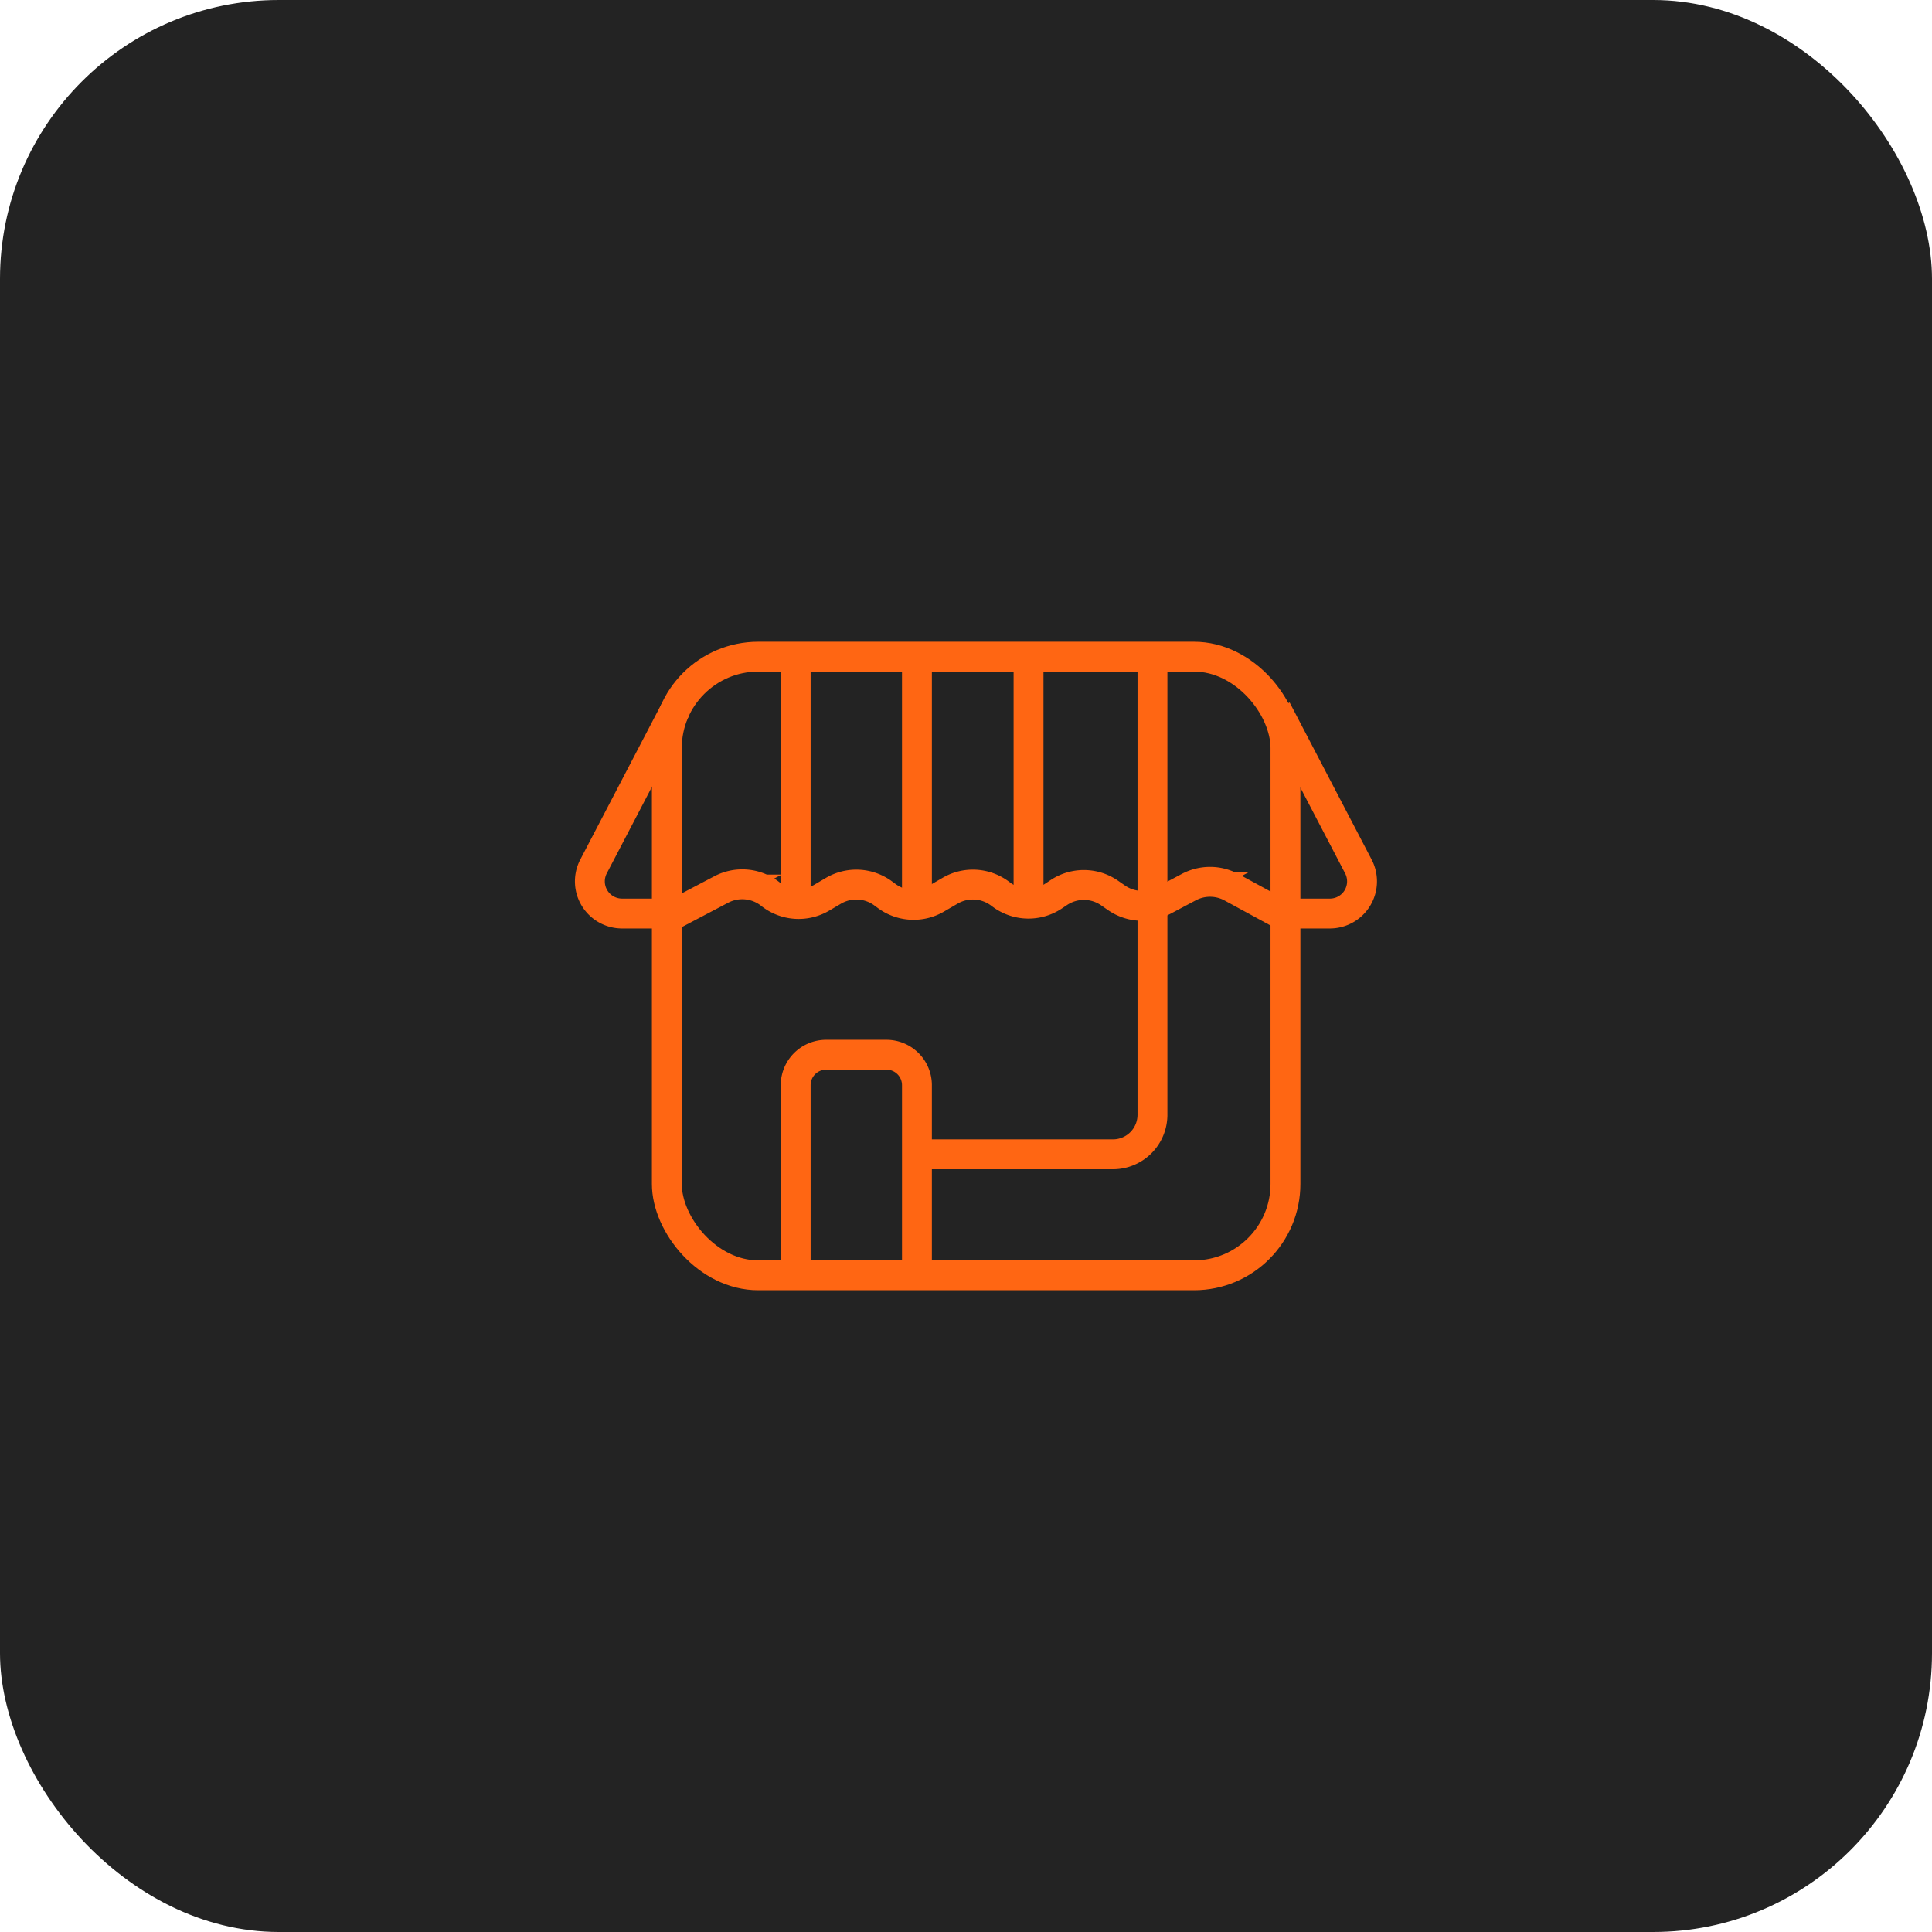 <svg xmlns="http://www.w3.org/2000/svg" width="97" height="97" viewBox="0 0 97 97">
  <g id="Group_149" data-name="Group 149" transform="translate(-270 -2491)">
    <rect id="Rectangle_3271" data-name="Rectangle 3271" width="97" height="97" rx="14" transform="translate(270 2491)" fill="#232323"/>
    <g id="Group_94" data-name="Group 94" transform="translate(2120.831 1854.837)">
      <rect id="Rectangle_3368" data-name="Rectangle 3368" width="31.059" height="31.059" rx="4.588" transform="translate(-1817.351 669.133)" fill="none" stroke="#ff6613" stroke-miterlimit="10" stroke-width="1.5"/>
      <path id="Path_869" data-name="Path 869" d="M-1816.915,671.778l-4.117,7.889a1.615,1.615,0,0,0,1.433,2.362h2.248" fill="none" stroke="#ff6613" stroke-miterlimit="10" stroke-width="1.5"/>
      <path id="Path_870" data-name="Path 870" d="M-1786.747,671.778l4.117,7.889a1.615,1.615,0,0,1-1.432,2.362h-2.248" fill="none" stroke="#ff6613" stroke-miterlimit="10" stroke-width="1.5"/>
      <path id="Path_871" data-name="Path 871" d="M-1816.915,682.029l2.294-1.206a2.27,2.27,0,0,1,2.472.233h0a2.275,2.275,0,0,0,2.569.181l.589-.347a2.272,2.272,0,0,1,2.491.121l.2.147a2.271,2.271,0,0,0,2.475.131l.7-.407a2.27,2.27,0,0,1,2.5.146l.072.053a2.271,2.271,0,0,0,2.6.083l.3-.2a2.269,2.269,0,0,1,2.534.037l.343.238a2.272,2.272,0,0,0,2.36.139l1.272-.675a2.273,2.273,0,0,1,2.152.011l2.412,1.313" fill="none" stroke="#ff6613" stroke-miterlimit="10" stroke-width="1.5"/>
      <line id="Line_7" data-name="Line 7" y1="12.132" transform="translate(-1810.882 669.676)" fill="none" stroke="#ff6613" stroke-miterlimit="10" stroke-width="1.5"/>
      <line id="Line_8" data-name="Line 8" y1="11.823" transform="translate(-1804.794 669.412)" fill="none" stroke="#ff6613" stroke-miterlimit="10" stroke-width="1.5"/>
      <line id="Line_9" data-name="Line 9" y1="11.558" transform="translate(-1799.191 669.676)" fill="none" stroke="#ff6613" stroke-miterlimit="10" stroke-width="1.5"/>
      <line id="Line_10" data-name="Line 10" y1="11.558" transform="translate(-1792.969 669.676)" fill="none" stroke="#ff6613" stroke-miterlimit="10" stroke-width="1.5"/>
      <path id="Path_872" data-name="Path 872" d="M-1810.882,700.192v-9.545a1.528,1.528,0,0,1,1.529-1.529h3.029a1.529,1.529,0,0,1,1.53,1.529v9.545" fill="none" stroke="#ff6613" stroke-miterlimit="10" stroke-width="1.5"/>
      <path id="Path_873" data-name="Path 873" d="M-1804.441,694.118h9.486a1.987,1.987,0,0,0,1.986-1.987v-10.1" fill="none" stroke="#ff6613" stroke-miterlimit="10" stroke-width="1.5"/>
    </g>
  </g>
</svg>
